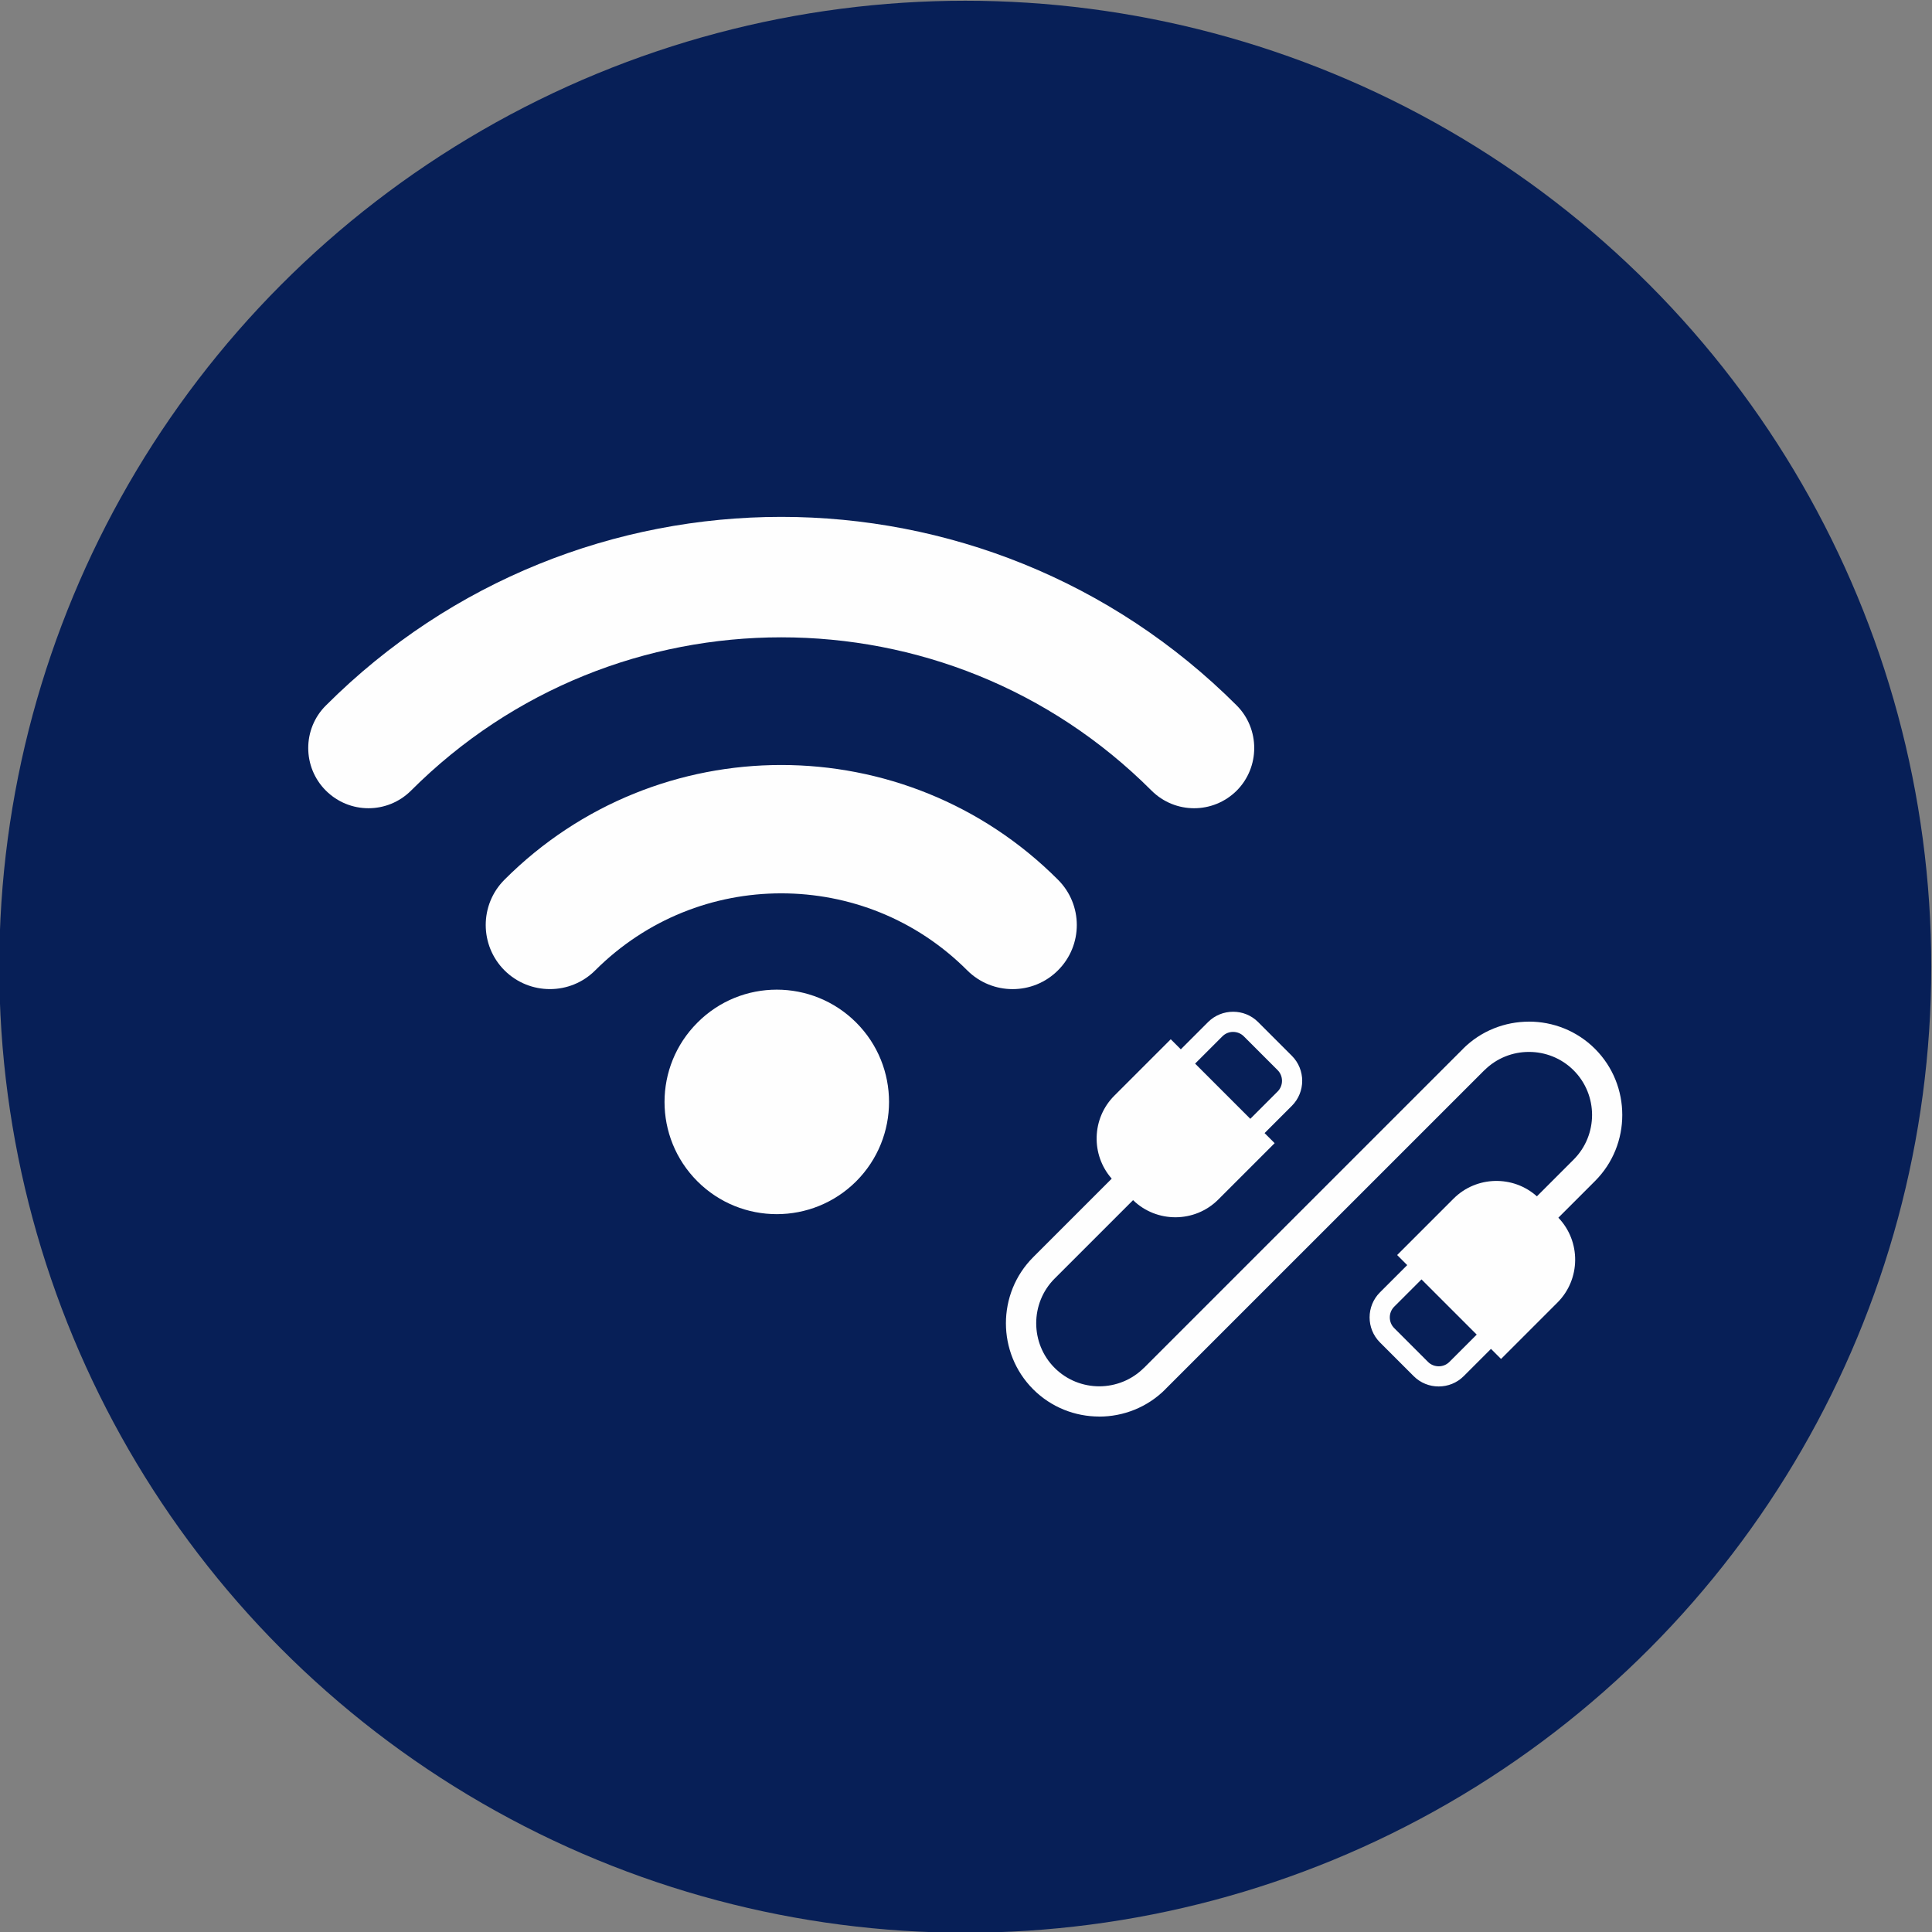 <?xml version="1.0" encoding="UTF-8"?>
<!DOCTYPE svg PUBLIC "-//W3C//DTD SVG 1.1//EN" "http://www.w3.org/Graphics/SVG/1.1/DTD/svg11.dtd">
<!-- Creator: CorelDRAW -->
<svg xmlns="http://www.w3.org/2000/svg" xml:space="preserve" width="3.937in" height="3.937in" version="1.1" style="shape-rendering:geometricPrecision; text-rendering:geometricPrecision; image-rendering:optimizeQuality; fill-rule:evenodd; clip-rule:evenodd"
viewBox="0 0 3937.01 3937.01"
 xmlns:xlink="http://www.w3.org/1999/xlink"
 xmlns:xodm="http://www.corel.com/coreldraw/odm/2003">
 <rect x="0" y="0" width="3937.01" height="3937.01" fill="#808080" stroke="none"/>
 <defs>
  <style type="text/css">
   <![CDATA[
    .fil1 {fill:#FEFEFE}
    .fil0 {fill:#071F57}
    .fil2 {fill:#FEFEFE;fill-rule:nonzero}
   ]]>
  </style>
 </defs>
 <g id="Layer_x0020_1">
  <g id="_2552175020080">
   <circle class="fil0" cx="1967.01" cy="1970" r="1968.5"/>
   <g>
    <path class="fil1" d="M2270.74 2232.81l115.01 -115.01 20.51 20.51 55.61 -55.61c13.96,-13.96 32.43,-20.96 50.93,-20.96 18.44,-0.06 36.91,6.94 50.93,20.96l68.85 68.85c14.03,14.03 21.01,32.48 21.04,50.93 -0.01,18.44 -7.02,36.92 -21.04,50.93l-55.61 55.61 20.51 20.51 -115.01 115.01c-47.65,47.65 -125.38,48.01 -173.52,1.11l-159.87 159.87c-24.99,24.99 -37.48,58.01 -37.5,90.96 0,33 12.52,65.99 37.52,90.99 25.01,25.01 57.98,37.53 90.95,37.58 32.98,-0.08 65.98,-12.6 90.96,-37.59l0.09 0.09 439.79 -439.77 210.31 -210.28 -0.08 -0.08c36.98,-36.98 85.75,-55.48 134.52,-55.5l0.08 -0.08c48.78,0.01 97.6,18.53 134.65,55.59 36.98,36.98 55.47,85.76 55.48,134.55l0 0.16c0,48.79 -18.5,97.56 -55.48,134.54l-74.76 74.76c46.23,48.17 45.65,125.39 -1.78,172.82l-115.01 115.01 -20.52 -20.52 -55.61 55.61c-13.96,13.96 -32.44,20.96 -50.93,20.96 -18.44,0.06 -36.91,-6.94 -50.93,-20.96l-68.85 -68.85c-14.02,-14.02 -21.02,-32.49 -21.03,-50.93 0.01,-18.44 7.02,-36.91 21.03,-50.93l55.61 -55.61 -20.51 -20.51 115.01 -115.01c46.43,-46.43 121.43,-47.98 169.76,-4.63l74.86 -74.87c25.02,-25.02 37.56,-58 37.59,-90.96 -0.02,-32.94 -12.57,-65.94 -37.59,-90.96 -24.99,-24.99 -57.99,-37.5 -90.96,-37.5 -32.96,-0.06 -65.94,12.47 -90.96,37.5l-0.09 -0.09 -210.3 210.28 -439.8 439.77 0.08 0.08c-37.06,37.06 -85.87,55.57 -134.63,55.59l-0.09 -0.09c-48.78,-0.01 -97.55,-18.51 -134.52,-55.48 -37.07,-37.06 -55.59,-85.88 -55.59,-134.63 0,-48.77 18.52,-97.58 55.57,-134.64l160.04 -160.04c-42.69,-48.36 -40.93,-122.83 5.27,-169.03zm738.47 486.83l-112.5 -112.5 -55.61 55.61c-5.98,5.98 -8.98,13.91 -8.98,21.82 0.01,7.93 3,15.85 8.98,21.83l68.85 68.85c5.98,5.98 13.92,8.98 21.83,8.98 7.9,0.06 15.8,-2.96 21.83,-8.98l55.61 -55.61zm-573.83 -552.21l112.49 112.49 55.61 -55.61c5.98,-5.98 8.97,-13.9 8.98,-21.83 0,-7.91 -3,-15.84 -8.98,-21.82l-68.85 -68.85c-5.98,-5.98 -13.9,-8.97 -21.82,-8.98 -7.9,-0.06 -15.8,2.98 -21.81,8.99l-55.61 55.61z"/>
    <path class="fil2" d="M664.06 1437.64c-47.93,47.72 -47.93,125.63 0,173.43 48.05,47.93 125.54,47.93 173.56,0 208.62,-208.5 481.02,-312.34 754.47,-312.34 273.45,0 545.94,103.72 754.47,312.34 48.02,47.93 125.5,47.93 173.65,0 47.51,-47.81 47.51,-125.71 0,-173.43 -512.77,-512.47 -1343.67,-512.47 -1856.14,0zm364.01 354.97c-51,50.91 -51,133.7 0,184.82 51.13,50.88 134.03,50.88 184.82,0 105.2,-104.9 241.58,-156.99 379.1,-156.99 137.74,0 274.3,52.09 379.07,156.99 51,50.88 133.82,51 184.82,0 51.33,-51.13 51.13,-133.91 0,-184.82 -311.38,-311.62 -816.41,-311.62 -1127.82,0zm393.23 291.2c-89.47,89.26 -89.47,234.02 -0.21,323.4 89.26,89.26 234.13,89.39 323.7,0 89.17,-89.38 89.17,-234.14 0,-323.4 -89.57,-89.48 -234.44,-89.48 -323.49,0z"/>
   </g>
  </g>
 </g>
</svg>
